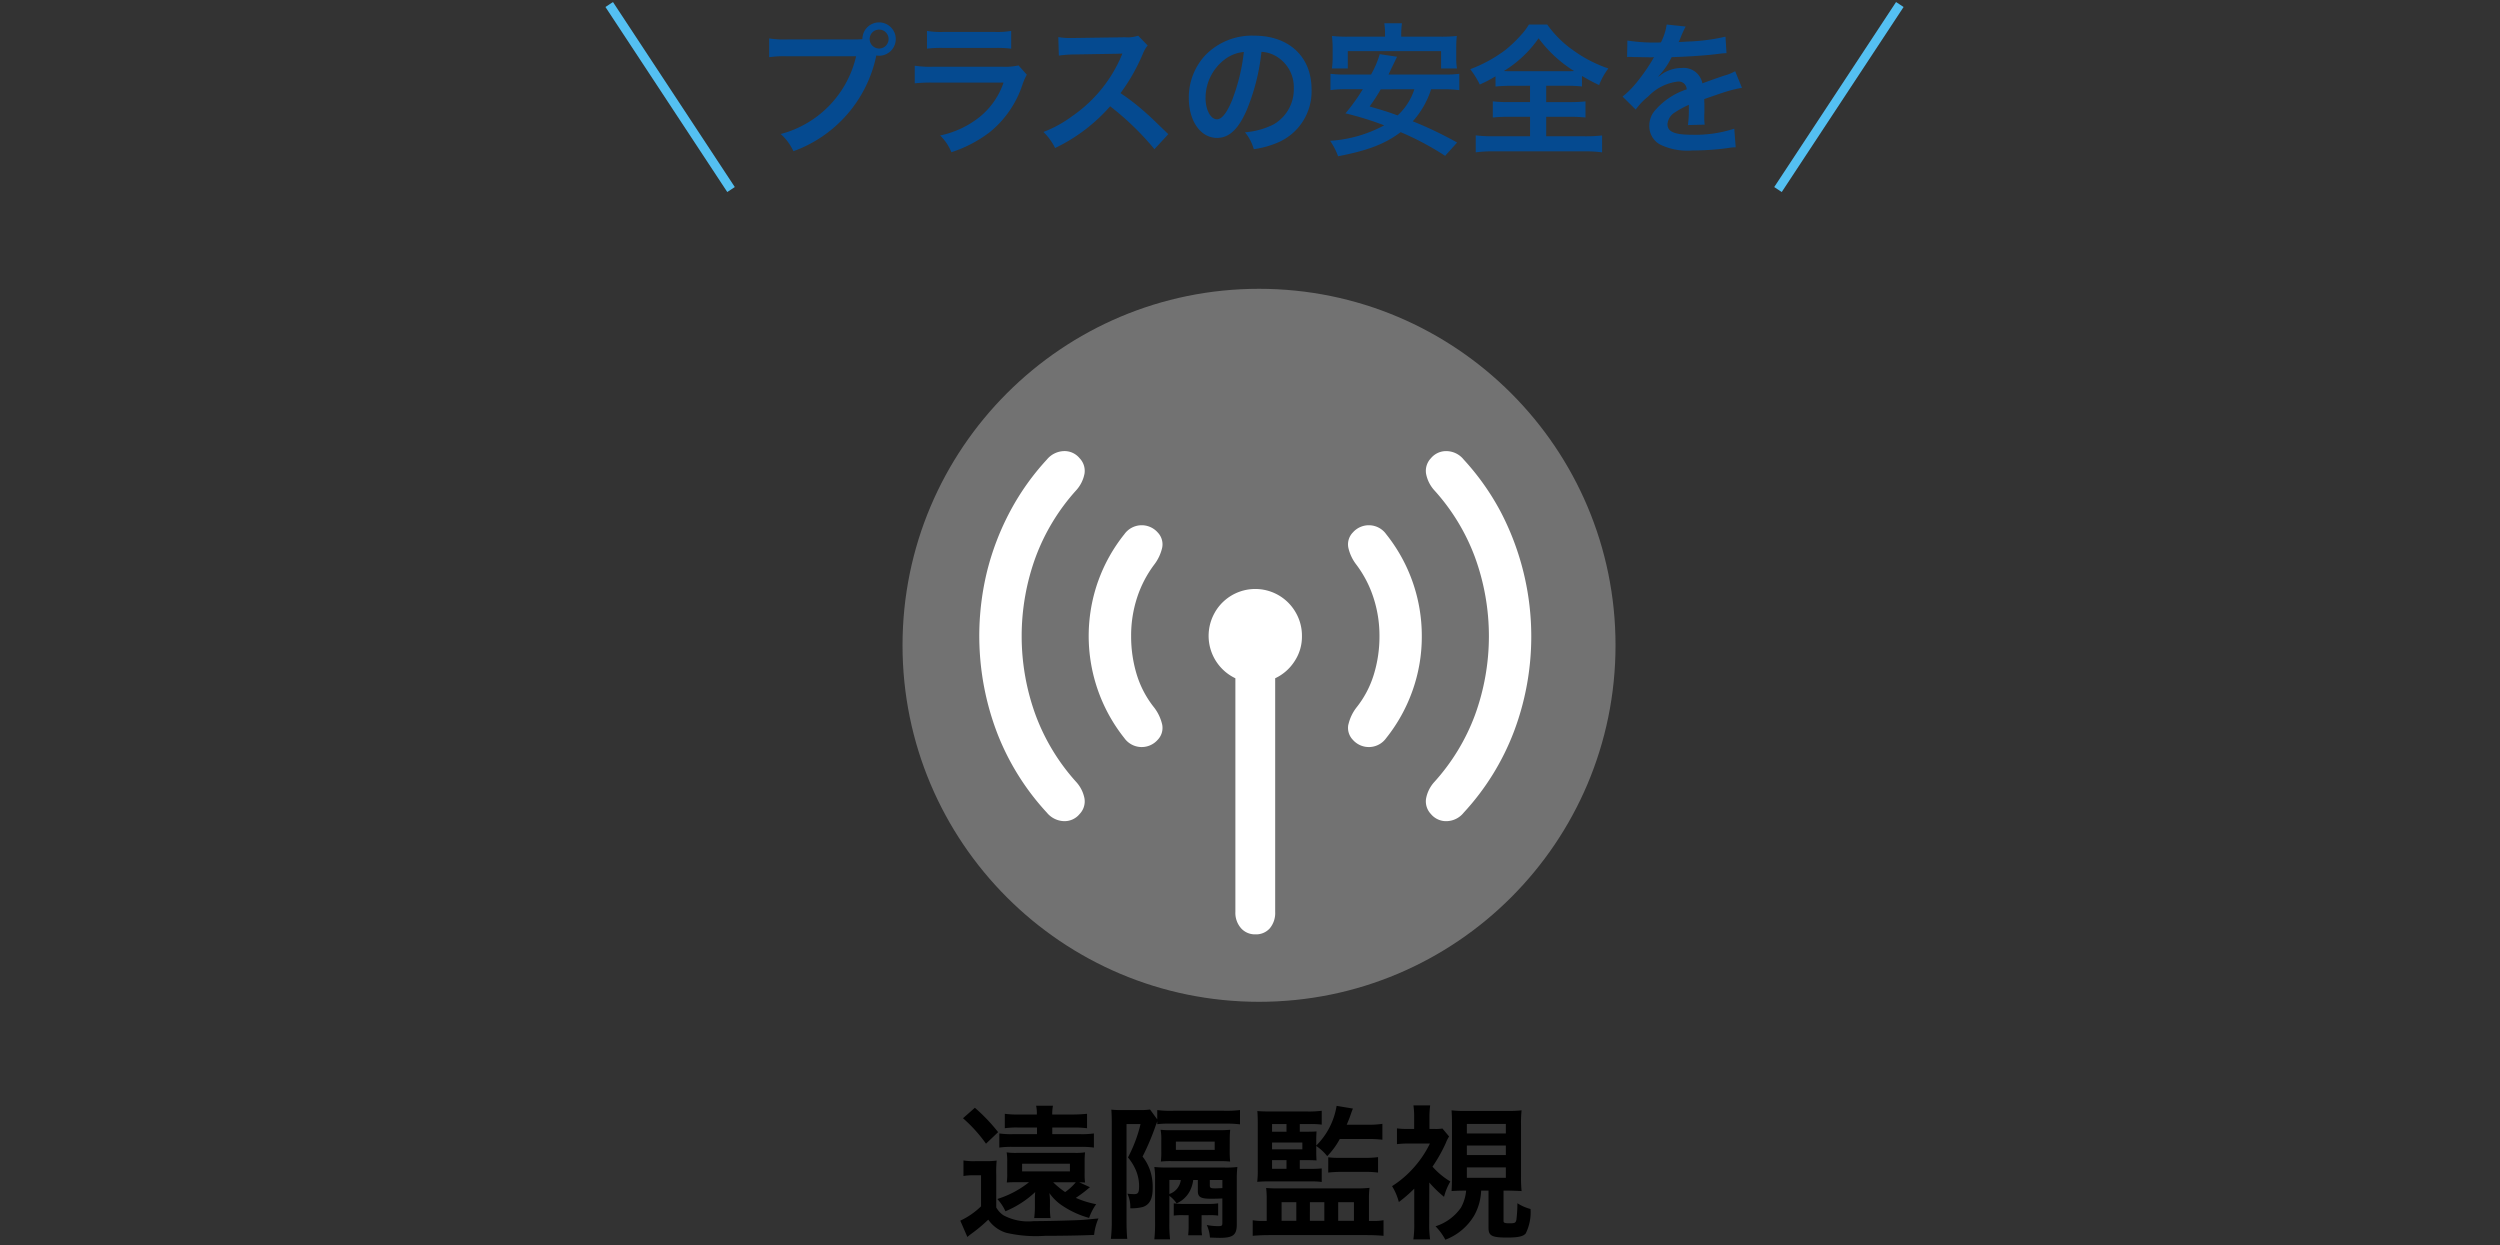 <svg xmlns="http://www.w3.org/2000/svg" width="277" height="138" viewBox="0 0 277 138"><rect x="0" y="0" width="277" height="138" fill="#333333" stroke="none"/><g transform="translate(-937 -1613)"><rect width="277" height="138" transform="translate(937 1613)" fill="none"/><g transform="translate(1036.782 1645.177)"><path d="M13.568-5.008c.224.016.448.016.656.032a7.316,7.316,0,0,1-.048-1.04V-7.3a10.233,10.233,0,0,1,.048-1.024,6.376,6.376,0,0,1-1.072.064H6.608A6.5,6.5,0,0,1,5.536-8.32,5.993,5.993,0,0,1,5.6-7.3v1.264a7.612,7.612,0,0,1-.048,1.056c.448-.032.688-.032,1.072-.032H8.016A10.741,10.741,0,0,1,4.5-3.152a5.01,5.01,0,0,1,.9,1.36A10.929,10.929,0,0,0,8.7-3.92a8.24,8.24,0,0,0-.032.912v.768a10.108,10.108,0,0,1-.08,1.2H10.4a7.558,7.558,0,0,1-.064-1.248v-.64a6.584,6.584,0,0,0-.064-.88,5.391,5.391,0,0,0,1.552,1.472,10.09,10.09,0,0,0,2.848,1.28,5.968,5.968,0,0,1,.784-1.52,10.514,10.514,0,0,1-2.256-.7,14.067,14.067,0,0,0,1.2-.88c.128-.112.288-.24.368-.3Zm-.368,0A5.822,5.822,0,0,1,12.016-3.92a9.7,9.7,0,0,1-1.328-1.088ZM7.248-7.056h5.3v.848h-5.3Zm3.344-3.28v-.736h2.352a10.529,10.529,0,0,1,1.5.08v-1.6c-.512.048-1.024.08-1.616.08h-2.24a4.71,4.71,0,0,1,.08-.976H8.8a3.727,3.727,0,0,1,.08.976h-1.9a11.2,11.2,0,0,1-1.648-.08v1.6a9.371,9.371,0,0,1,1.5-.08H8.9v.736H6.224a9.25,9.25,0,0,1-1.5-.08v1.568a9.471,9.471,0,0,1,1.52-.08h7.44a9.843,9.843,0,0,1,1.52.08v-1.568a9.493,9.493,0,0,1-1.5.08ZM.7-12.1A16.112,16.112,0,0,1,3.248-9.28l1.344-1.28a19.481,19.481,0,0,0-2.576-2.7ZM.752-5.7a5.937,5.937,0,0,1,1.072-.08H2.7v3.44A8.387,8.387,0,0,1,.4-.752l.784,1.808C1.408.864,1.472.816,1.6.72A17.232,17.232,0,0,0,3.5-.864,3.751,3.751,0,0,0,5.488.592a14.561,14.561,0,0,0,4.3.336c1.744,0,3.952-.032,5.44-.1a5.965,5.965,0,0,1,.48-1.824c-1.52.144-1.52.144-2.048.176C12.48-.768,9.952-.7,8.528-.7a5.755,5.755,0,0,1-3.36-.656,2.476,2.476,0,0,1-.784-.864V-5.888a12.384,12.384,0,0,1,.048-1.52,9.372,9.372,0,0,1-1.2.064h-1.2a6.942,6.942,0,0,1-1.28-.08ZM25.7-1.36V-.224A9.235,9.235,0,0,1,25.648.864h1.536a4.9,4.9,0,0,1-.048-.992V-1.36h.7a6.82,6.82,0,0,1,1.136.048v-1.36a6.21,6.21,0,0,1-1.1.064h-2.72a7.059,7.059,0,0,1-1.1-.064v1.36a6.585,6.585,0,0,1,1.088-.048ZM22.224-11.44a10.459,10.459,0,0,1,1.408-.064h5.984a13.518,13.518,0,0,1,1.776.08v-1.584a12.1,12.1,0,0,1-1.776.08H23.984a11.074,11.074,0,0,1-1.76-.08v1.04l-.8-1.1a7.283,7.283,0,0,1-1.12.064H18.288a10.514,10.514,0,0,1-1.152-.048c.032.416.048.832.048,1.5V-.72a16.714,16.714,0,0,1-.1,1.984H18.9c-.048-.48-.08-1.12-.08-1.9V-11.456h1.552a15.574,15.574,0,0,1-1.392,3.7,5.464,5.464,0,0,1,.752,1.152,4.535,4.535,0,0,1,.48,2c0,.736-.1.912-.544.912a6.126,6.126,0,0,1-.752-.048,3.421,3.421,0,0,1,.32,1.616,4.935,4.935,0,0,0,1.392-.144c.752-.256,1.088-.9,1.088-2.064a5.84,5.84,0,0,0-.16-1.552,5.108,5.108,0,0,0-.96-1.968,26.932,26.932,0,0,0,1.472-3.488c.064-.16.08-.208.16-.416ZM23.568-3.5a3.315,3.315,0,0,1,.8.832,3.023,3.023,0,0,0,1.52-1.472,3.67,3.67,0,0,0,.32-1.12h.512v1.216c0,.688.32.864,1.5.864.448,0,.832-.016,1.216-.032V-.48c0,.288-.064.336-.48.336a6.574,6.574,0,0,1-1.248-.128,3.793,3.793,0,0,1,.352,1.392c.512.016.768.032,1.088.032,1.488,0,1.888-.32,1.888-1.5V-5.264A12.5,12.5,0,0,1,31.1-6.7a9.535,9.535,0,0,1-1.44.064H23.28A13,13,0,0,1,21.9-6.7a8.184,8.184,0,0,1,.08,1.424V-.7a16.485,16.485,0,0,1-.08,2.016h1.744a14.606,14.606,0,0,1-.08-1.84Zm1.264-1.76a1.874,1.874,0,0,1-1.264,1.552V-5.264Zm4.608.9c-.272.016-.624.032-.752.032-.56,0-.64-.048-.64-.352v-.576H29.44Zm.816-5.248a12.094,12.094,0,0,1,.048-1.216,11.409,11.409,0,0,1-1.28.048H23.84a9.038,9.038,0,0,1-1.248-.048,5.32,5.32,0,0,1,.08,1.152v1.232A9.373,9.373,0,0,1,22.624-7.3a9.033,9.033,0,0,1,1.216-.048h5.248A10.652,10.652,0,0,1,30.3-7.3a11.8,11.8,0,0,1-.048-1.232Zm-5.968.1h4.3v.912h-4.3ZM38.016-7.456h.944c.368,0,.752.016.912.032-.016-.208-.032-.672-.032-.88v-.72A5.3,5.3,0,0,1,41.056-7.9a8.36,8.36,0,0,0,1.392-1.9H45.68a12.2,12.2,0,0,1,1.488.08v-1.76a9.813,9.813,0,0,1-1.52.1H43.216c.16-.384.256-.608.336-.832.24-.688.24-.688.352-.96l-1.808-.3a8,8,0,0,1-2.256,4.4V-9.76c0-.192.016-.592.032-.88-.16.016-.512.032-.928.032h-.928v-.848h1.2a8.658,8.658,0,0,1,1.232.064v-1.536a11.253,11.253,0,0,1-1.616.08h-4.08c-.72,0-.976-.016-1.44-.048.032.352.048.736.048,1.36v5.088A10.5,10.5,0,0,1,33.3-5.056c.48-.032.72-.048,1.488-.048H39.2a9.354,9.354,0,0,1,1.248.064v-1.5a11.666,11.666,0,0,1-1.264.048H38.016Zm-1.472,0v.96h-1.6v-.96Zm-1.6-1.2v-.752H38.3v.752Zm0-1.952v-.848h1.6v.848ZM41.168-6.08a14.089,14.089,0,0,1,1.472-.08h2.608a11.539,11.539,0,0,1,1.44.08V-7.792a9.833,9.833,0,0,1-1.456.08h-2.96a7.325,7.325,0,0,1-1.1-.064ZM34.352-.72h-.4A6.088,6.088,0,0,1,32.8-.8V.928c.48-.048,1.184-.08,1.808-.08H45.472c.624,0,1.312.032,1.824.08V-.8a6.322,6.322,0,0,1-1.2.08H45.68V-3.088a9.518,9.518,0,0,1,.064-1.3,13.477,13.477,0,0,1-1.472.064H35.6c-.592,0-.848-.016-1.312-.048a10.063,10.063,0,0,1,.064,1.232ZM36-2.8h1.632V-.736H36Zm3.136,0h1.6V-.736h-1.6Zm3.136,0h1.744V-.736H42.272ZM56.448-4.08a4.749,4.749,0,0,1-.576,1.888A5.409,5.409,0,0,1,53.056-.128,6.407,6.407,0,0,1,54.144,1.36a6.309,6.309,0,0,0,3.2-2.688,6.12,6.12,0,0,0,.768-2.752h.816V.048c0,.88.368,1.072,2.064,1.072,1.232,0,1.792-.128,2.064-.464a5.287,5.287,0,0,0,.528-2.7,5.025,5.025,0,0,1-1.456-.64,15.463,15.463,0,0,1-.112,1.84c-.08.336-.176.384-.736.384s-.688-.048-.688-.256V-4.08h.48c.4,0,1.136.032,1.52.048a15.78,15.78,0,0,1-.064-1.616V-11.36a13.728,13.728,0,0,1,.064-1.616,11.435,11.435,0,0,1-1.536.064H56.384a11.256,11.256,0,0,1-1.552-.064c.032.464.048.784.048,1.616v5.712c0,.576-.016,1.152-.048,1.616.512-.032.928-.048,1.52-.048Zm.08-7.392h4.32v1.056h-4.32Zm0,2.4h4.32v1.056h-4.32Zm0,2.416h4.32V-5.5h-4.32Zm-4.16,1.68A12.915,12.915,0,0,0,54-3.392a6.419,6.419,0,0,1,.7-1.7A8.371,8.371,0,0,1,52.72-6.736a17,17,0,0,0,1.472-2.608,3.793,3.793,0,0,1,.368-.736l-.736-.88a4.494,4.494,0,0,1-.816.048h-.624v-1.36a9.626,9.626,0,0,1,.08-1.248H50.608a8.1,8.1,0,0,1,.08,1.232v1.376H50a9.308,9.308,0,0,1-1.216-.064v1.744A12.006,12.006,0,0,1,50.1-9.3h2.336A11.457,11.457,0,0,1,50.64-6.624a11.1,11.1,0,0,1-2.4,2.048,6.423,6.423,0,0,1,.752,1.76A15.241,15.241,0,0,0,50.7-4.3V-.416a11.558,11.558,0,0,1-.1,1.744h1.856a11.809,11.809,0,0,1-.1-1.744Z" transform="translate(6.218 103.824)"/><circle cx="39.5" cy="39.5" r="39.5" transform="translate(0.218 -0.177)" fill="#727272"/><path d="M7,88.559a29.11,29.11,0,0,1,2.552-6.614,27.543,27.543,0,0,1,4.062-5.719,2.544,2.544,0,0,1,1.888-.934,2.155,2.155,0,0,1,1.741.792,2.01,2.01,0,0,1,.536,1.731,3.8,3.8,0,0,1-.939,1.844,22.961,22.961,0,0,0-4.465,7.361,25.539,25.539,0,0,0,0,17.545,23.014,23.014,0,0,0,4.465,7.361,3.761,3.761,0,0,1,.939,1.844,2.014,2.014,0,0,1-.536,1.731,2.155,2.155,0,0,1-1.741.792,2.55,2.55,0,0,1-1.888-.939,27.731,27.731,0,0,1-5.547-8.93A30.169,30.169,0,0,1,7,88.559m12.288,1.165A18.006,18.006,0,0,1,22.2,84.5a2.359,2.359,0,0,1,3.688-.2,1.893,1.893,0,0,1,.5,1.7,4.841,4.841,0,0,1-.88,1.869,12.543,12.543,0,0,0-1.9,3.663,13.527,13.527,0,0,0-.659,4.263,14.454,14.454,0,0,0,.629,4.278,11,11,0,0,0,1.932,3.644,4.893,4.893,0,0,1,.88,1.873,1.9,1.9,0,0,1-.506,1.7,2.359,2.359,0,0,1-3.688-.2,18.173,18.173,0,0,1-2.911-17.363m12.937,3.447a5.159,5.159,0,0,1,8.965,0,5.113,5.113,0,0,1,.688,2.621,4.921,4.921,0,0,1-.836,2.808,5.155,5.155,0,0,1-2.129,1.859v25.9a2.645,2.645,0,0,1-.59,1.8,2.02,2.02,0,0,1-1.6.674,2.046,2.046,0,0,1-1.6-.688,2.578,2.578,0,0,1-.62-1.785v-25.9a5.207,5.207,0,0,1-2.277-7.287m14.8,12.416a4.821,4.821,0,0,1,.88-1.873,10.991,10.991,0,0,0,1.928-3.644,14.3,14.3,0,0,0,.634-4.278,13.529,13.529,0,0,0-.664-4.263,12.413,12.413,0,0,0-1.9-3.663A4.771,4.771,0,0,1,47.017,86a1.893,1.893,0,0,1,.506-1.7,2.359,2.359,0,0,1,3.688.2,18.035,18.035,0,0,1,3.944,11.295,17.8,17.8,0,0,1-1.038,6.063,18.02,18.02,0,0,1-2.906,5.232,2.359,2.359,0,0,1-3.688.2,1.9,1.9,0,0,1-.506-1.7m8.615,8.182a3.75,3.75,0,0,1,.934-1.844,22.94,22.94,0,0,0,4.47-7.361,25.539,25.539,0,0,0,0-17.545,22.887,22.887,0,0,0-4.47-7.361,3.79,3.79,0,0,1-.934-1.844,2.021,2.021,0,0,1,.531-1.731,2.18,2.18,0,0,1,1.76-.792,2.484,2.484,0,0,1,1.873.934,27.728,27.728,0,0,1,4.062,5.719,29.847,29.847,0,0,1,1.485,24.478,27.731,27.731,0,0,1-5.547,8.93,2.489,2.489,0,0,1-1.873.939,2.18,2.18,0,0,1-1.76-.792,2.026,2.026,0,0,1-.531-1.731" transform="translate(2.598 -57.487)" fill="#fff"/></g><path d="M3.792-11.632a10.963,10.963,0,0,1-2.048-.112v2.08a11.527,11.527,0,0,1,2.016-.1h7.616A11.6,11.6,0,0,1,3.024-1.152,5.888,5.888,0,0,1,4.432.752,14.35,14.35,0,0,0,13.616-9.856a2.186,2.186,0,0,0,.3.032,1.857,1.857,0,0,0,1.856-1.856,1.854,1.854,0,0,0-1.856-1.84,1.844,1.844,0,0,0-1.84,1.856c-.272.016-.464.032-.944.032ZM13.92-12.72a1.042,1.042,0,0,1,1.056,1.04,1.055,1.055,0,0,1-1.056,1.056,1.052,1.052,0,0,1-1.04-1.056A1.038,1.038,0,0,1,13.92-12.72Zm5.312,2.112a12.3,12.3,0,0,1,1.84-.08H26.72a12.3,12.3,0,0,1,1.84.08v-1.968a9.1,9.1,0,0,1-1.872.112H21.1a9.1,9.1,0,0,1-1.872-.112ZM29.376-8.752a7,7,0,0,1-1.808.144H19.952a11.357,11.357,0,0,1-2.08-.112v1.952a16.277,16.277,0,0,1,2.048-.08h7.792A8.325,8.325,0,0,1,25.136-3.1,10.391,10.391,0,0,1,20.688-.992,5.575,5.575,0,0,1,21.936.864a14.238,14.238,0,0,0,4.192-2.176A11.314,11.314,0,0,0,29.84-6.72a7.214,7.214,0,0,1,.448-1.008ZM45.968-1.136c-1.936-1.872-1.936-1.872-2.336-2.224a24.8,24.8,0,0,0-2.96-2.32,21.19,21.19,0,0,0,2.5-4.416,3.077,3.077,0,0,1,.512-.864l-1.056-1.088a3.466,3.466,0,0,1-1.424.176l-5.632.08h-.384a7,7,0,0,1-1.408-.1L33.84-9.84a12.609,12.609,0,0,1,1.744-.128c5.04-.08,5.04-.08,5.3-.1l-.176.416a15.422,15.422,0,0,1-5.376,6.512,13.21,13.21,0,0,1-3.2,1.76A6.418,6.418,0,0,1,33.424.4a19.014,19.014,0,0,0,6.1-4.624A30.757,30.757,0,0,1,44.432.528Zm10.32-9.12a3.5,3.5,0,0,1,1.616.48,3.964,3.964,0,0,1,1.968,3.552,4.48,4.48,0,0,1-2.224,4,8.5,8.5,0,0,1-3.184.88A5.1,5.1,0,0,1,55.44.528a10.46,10.46,0,0,0,2.512-.672A6.164,6.164,0,0,0,61.84-6.112c0-3.6-2.5-5.936-6.336-5.936A7.182,7.182,0,0,0,50-9.808a6.873,6.873,0,0,0-1.76,4.656c0,2.576,1.312,4.432,3.136,4.432,1.312,0,2.336-.944,3.248-3.008A23.147,23.147,0,0,0,56.288-10.256Zm-1.952.016a21.087,21.087,0,0,1-1.328,5.408c-.576,1.376-1.12,2.048-1.648,2.048-.7,0-1.264-1.04-1.264-2.352a5.357,5.357,0,0,1,2.176-4.32A4.073,4.073,0,0,1,54.336-10.24ZM76.448-6.112a12.837,12.837,0,0,1,1.76.1V-7.824a11.59,11.59,0,0,1-1.76.08h-6.08c.416-.88.416-.88.624-1.3l.32-.672L69.392-10a10.278,10.278,0,0,1-.96,2.256H65.68a11.607,11.607,0,0,1-1.744-.08v1.808a12.265,12.265,0,0,1,1.744-.1h1.84A22.325,22.325,0,0,1,65.6-3.44a33.338,33.338,0,0,1,4.288,1.328A14.556,14.556,0,0,1,63.9-.4a7.9,7.9,0,0,1,.88,1.712C68.1.672,70-.064,71.712-1.36A31.691,31.691,0,0,1,76.64,1.264L77.968-.208A42.109,42.109,0,0,0,73.056-2.56a9.736,9.736,0,0,0,2.032-3.552Zm-3.216,0a6.759,6.759,0,0,1-1.856,2.9c-1.136-.416-1.52-.528-3.1-.992a21.051,21.051,0,0,0,1.232-1.9Zm-3.248-5.824H65.936a14.918,14.918,0,0,1-1.84-.08,11.092,11.092,0,0,1,.08,1.232V-9.6a8.438,8.438,0,0,1-.08,1.184h1.76v-1.92H76.192v1.92h1.76a6.666,6.666,0,0,1-.08-1.184v-1.184a10.234,10.234,0,0,1,.064-1.232,15.077,15.077,0,0,1-1.84.08h-4.32v-.288a8.335,8.335,0,0,1,.08-1.2H69.9a7.046,7.046,0,0,1,.08,1.216ZM86.048-6.5v1.808H83.7a13.37,13.37,0,0,1-1.776-.08v1.792a15.955,15.955,0,0,1,1.776-.08h2.352V-.9H82.08a16.257,16.257,0,0,1-2.048-.1V.88a13.8,13.8,0,0,1,2-.112h9.984A14.039,14.039,0,0,1,94.032.88V-.992A16.86,16.86,0,0,1,92-.9H87.84v-2.16h2.592a15.838,15.838,0,0,1,1.76.08V-4.768a15.014,15.014,0,0,1-1.76.08H87.84V-6.5H90.1a15.6,15.6,0,0,1,1.7.08V-7.584c.72.416,1.184.672,1.9,1.008a7.563,7.563,0,0,1,1.024-1.84,14.5,14.5,0,0,1-3.92-2.032,11.674,11.674,0,0,1-2.848-2.832H85.92a6.721,6.721,0,0,1-.864,1.152,14.333,14.333,0,0,1-1.76,1.68,15.52,15.52,0,0,1-3.872,2.112,10.086,10.086,0,0,1,1.056,1.7,14.239,14.239,0,0,0,1.744-.912v1.136a15.722,15.722,0,0,1,1.744-.08ZM83.84-8.112c-.24,0-.384,0-.7-.016a12.844,12.844,0,0,0,3.856-3.632,14.346,14.346,0,0,0,3.936,3.632c-.3.016-.416.016-.752.016ZM96.8-9.68a1.768,1.768,0,0,1,.256-.016c.144,0,.144,0,.448.016.352,0,1.76.032,2.016.032,0,0,.208-.016.272-.016a.783.783,0,0,0-.128.208,21.191,21.191,0,0,1-1.92,2.736A9.8,9.8,0,0,1,96.3-5.3l1.456,1.44a7.194,7.194,0,0,1,1.392-1.456,5.409,5.409,0,0,1,3.28-1.648.878.878,0,0,1,.976.864,7.827,7.827,0,0,0-3.44,2.256,2.55,2.55,0,0,0-.7,1.776A2.32,2.32,0,0,0,100.432,0,6.872,6.872,0,0,0,104,.672a29.02,29.02,0,0,0,4.1-.288,4.714,4.714,0,0,1,.736-.064l-.16-2.064a13.9,13.9,0,0,1-4.7.672c-1.936,0-2.7-.336-2.7-1.168a1.684,1.684,0,0,1,.832-1.312,9.724,9.724,0,0,1,1.536-.832V-4a12.667,12.667,0,0,1-.1,1.856l1.856-.048a6.57,6.57,0,0,1-.048-.848c0-.112,0-.256.016-.528v-.64c0-.224,0-.224-.016-.64v-.176q2.064-.72,2.4-.816a14.123,14.123,0,0,1,1.776-.432l-.752-1.84a5,5,0,0,1-1.184.48q-.6.192-2.448.864a2.105,2.105,0,0,0-2.288-1.7,3.868,3.868,0,0,0-2.256.72c-.208.16-.208.16-.32.24l-.016-.032a8.28,8.28,0,0,0,1.472-2.128c1.616-.048,3.648-.176,4.816-.32.816-.1.816-.1,1.264-.128l-.112-1.824a21.615,21.615,0,0,1-4.192.544c-.88.048-.88.048-1.008.064.032-.064.064-.112.144-.288a12.224,12.224,0,0,1,.64-1.44l-2.1-.224a6.336,6.336,0,0,1-.64,1.984,19.335,19.335,0,0,1-3.712-.208Z" transform="translate(1020.48 1629.001)" fill="#054a90"/><path d="M13.082,20.776-.418.275l.835-.55,13.5,20.5Z" transform="translate(1004.5 1613.5)" fill="#54c0f2"/><path d="M.418,20.776l-.835-.55,13.5-20.5.835.55Z" transform="translate(1134 1613.5)" fill="#54c0f2"/></g></svg>